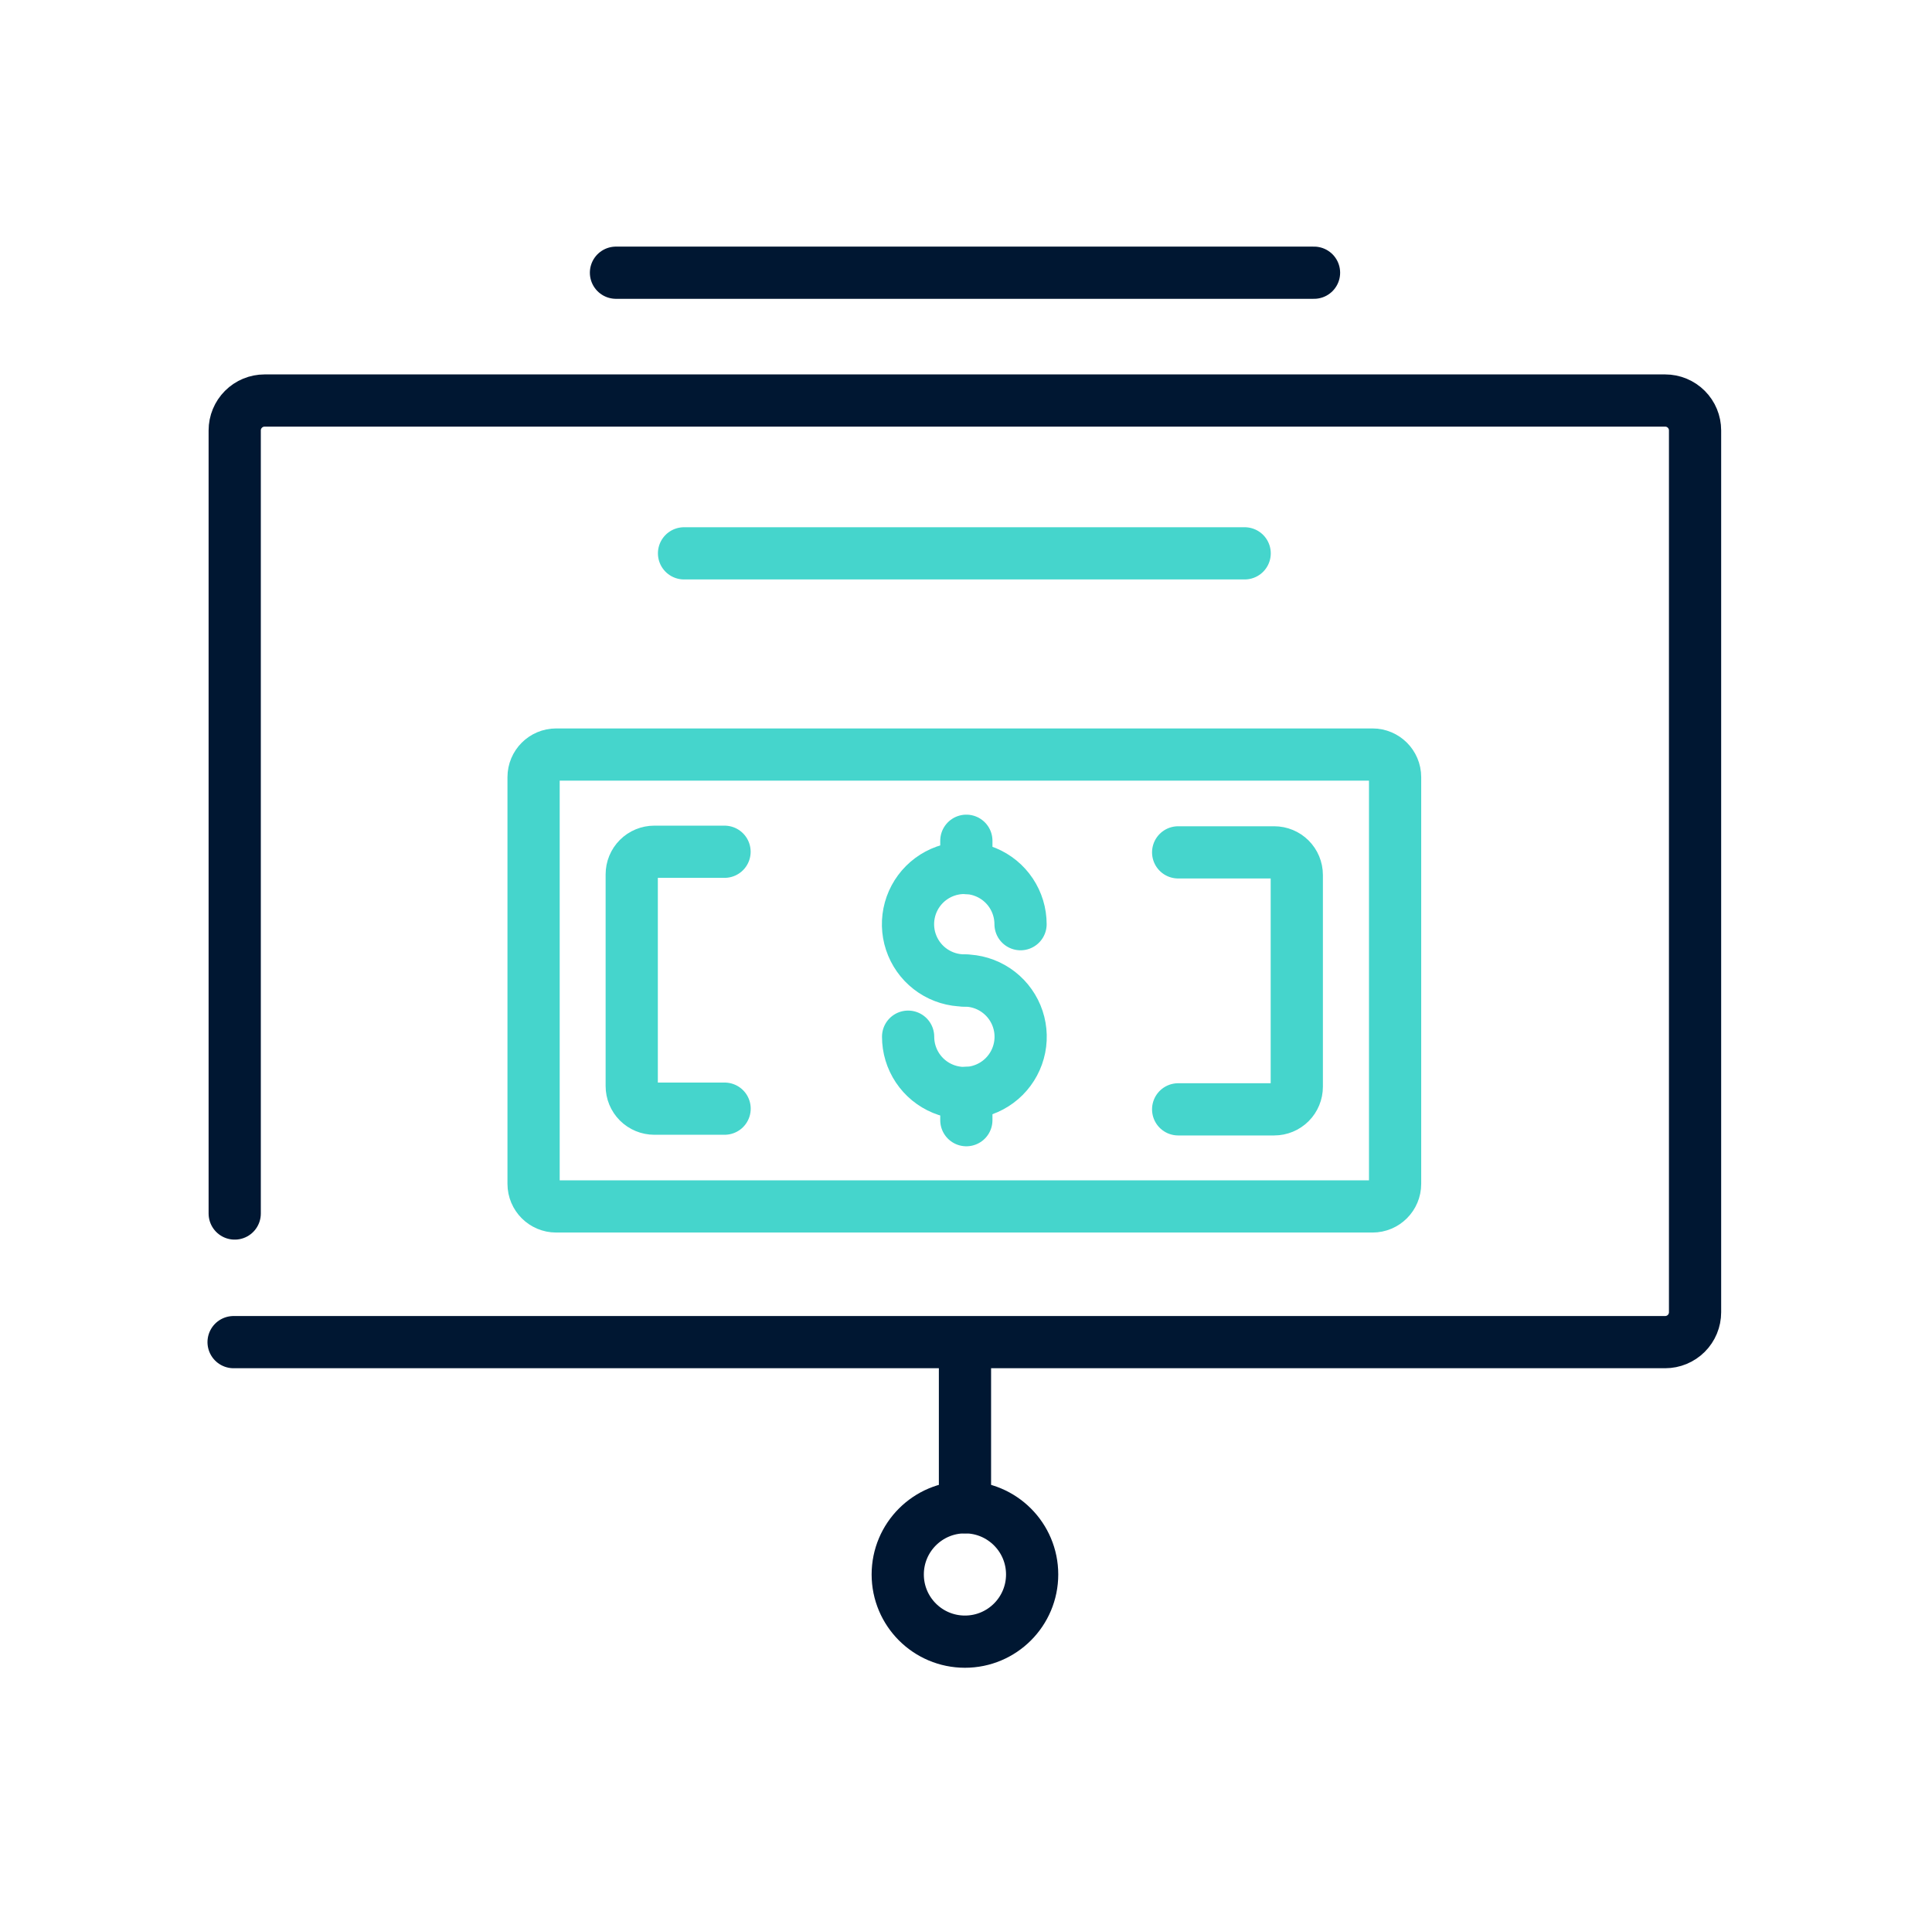 <svg xmlns="http://www.w3.org/2000/svg" width="111" height="110" xmlns:xlink="http://www.w3.org/1999/xlink"><rect x="0" y="0" width="110.81" height="110" fill="none"></rect><path d="M13.485,69.729v-44.997c0,-0.456 0.181,-0.893 0.503,-1.215c0.322,-0.322 0.759,-0.503 1.215,-0.503h80.466c0.456,0 0.893,0.181 1.215,0.503c0.322,0.322 0.503,0.759 0.503,1.215v50.669c0,0.456 -0.181,0.893 -0.503,1.215c-0.322,0.322 -0.759,0.503 -1.215,0.503h-82.248" fill="none" stroke="#001732" stroke-width="3" stroke-linecap="round" stroke-miterlimit="10"></path><line x1="35.39" y1="15.67" x2="75.495" y2="15.67" fill="none" stroke="#001732" stroke-width="3" stroke-linecap="round" stroke-miterlimit="10"></line><path d="M55.439,94.33c2.133,0 3.861,-1.729 3.861,-3.861c0,-2.133 -1.729,-3.861 -3.861,-3.861c-2.133,0 -3.861,1.729 -3.861,3.861c0,2.133 1.729,3.861 3.861,3.861z" fill="none" stroke="#001732" stroke-width="3" stroke-linecap="round" stroke-miterlimit="10"></path><line x1="55.441" y1="86.608" x2="55.441" y2="78.627" fill="none" stroke="#001732" stroke-width="3" stroke-linecap="round" stroke-miterlimit="10"></line><line x1="39.3" y1="31.795" x2="71.51" y2="31.795" fill="none" stroke="#45d5cc" stroke-width="3" stroke-linecap="round" stroke-miterlimit="10"></line><path d="M55.401,56.337c-0.639,0 -1.264,-0.19 -1.796,-0.545c-0.532,-0.355 -0.946,-0.86 -1.191,-1.451c-0.245,-0.591 -0.309,-1.241 -0.184,-1.868c0.125,-0.627 0.433,-1.203 0.885,-1.655c0.452,-0.452 1.028,-0.76 1.655,-0.885c0.627,-0.125 1.277,-0.061 1.868,0.184c0.591,0.245 1.096,0.659 1.451,1.191c0.355,0.532 0.545,1.157 0.545,1.796" fill="none" stroke="#45d5cc" stroke-width="3" stroke-linecap="round" stroke-linejoin="round" stroke-miterlimit="10"></path><path d="M55.402,56.34c0.64,-0.001 1.266,0.188 1.798,0.543c0.532,0.355 0.947,0.86 1.193,1.451c0.245,0.591 0.31,1.241 0.185,1.869c-0.125,0.627 -0.433,1.204 -0.885,1.656c-0.452,0.452 -1.029,0.76 -1.656,0.885c-0.627,0.125 -1.278,0.06 -1.869,-0.185c-0.591,-0.245 -1.096,-0.66 -1.451,-1.193c-0.355,-0.532 -0.544,-1.158 -0.543,-1.798" fill="none" stroke="#45d5cc" stroke-width="3" stroke-linecap="round" stroke-linejoin="round" stroke-miterlimit="10"></path><line x1="55.52" y1="48.31" x2="55.52" y2="49.881" fill="none" stroke="#45d5cc" stroke-width="3" stroke-linecap="round" stroke-linejoin="round" stroke-miterlimit="10"></line><line x1="55.52" y1="62.799" x2="55.52" y2="64.366" fill="none" stroke="#45d5cc" stroke-width="3" stroke-linecap="round" stroke-linejoin="round" stroke-miterlimit="10"></line><path d="M41.631,63.704h-4.038c-0.344,0 -0.675,-0.137 -0.918,-0.38c-0.243,-0.243 -0.38,-0.574 -0.38,-0.918v-12.166c0,-0.344 0.137,-0.675 0.38,-0.918c0.243,-0.243 0.574,-0.38 0.918,-0.38h4.034" fill="none" stroke="#45d5cc" stroke-width="3" stroke-linecap="round" stroke-linejoin="round" stroke-miterlimit="10"></path><path d="M67.689,48.977h5.518c0.344,0 0.675,0.137 0.918,0.38c0.243,0.243 0.38,0.574 0.38,0.918v12.17c0,0.344 -0.137,0.675 -0.38,0.918c-0.243,0.243 -0.574,0.38 -0.918,0.38h-5.518" fill="none" stroke="#45d5cc" stroke-width="3" stroke-linecap="round" stroke-linejoin="round" stroke-miterlimit="10"></path><path d="M78.855,43.356h-46.901c-0.717,0 -1.298,0.581 -1.298,1.298v23.37c0,0.717 0.581,1.298 1.298,1.298h46.901c0.717,0 1.298,-0.581 1.298,-1.298v-23.37c0,-0.717 -0.581,-1.298 -1.298,-1.298z" fill="none" stroke="#45d5cc" stroke-width="3" stroke-linecap="round" stroke-linejoin="round" stroke-miterlimit="10"></path></svg>